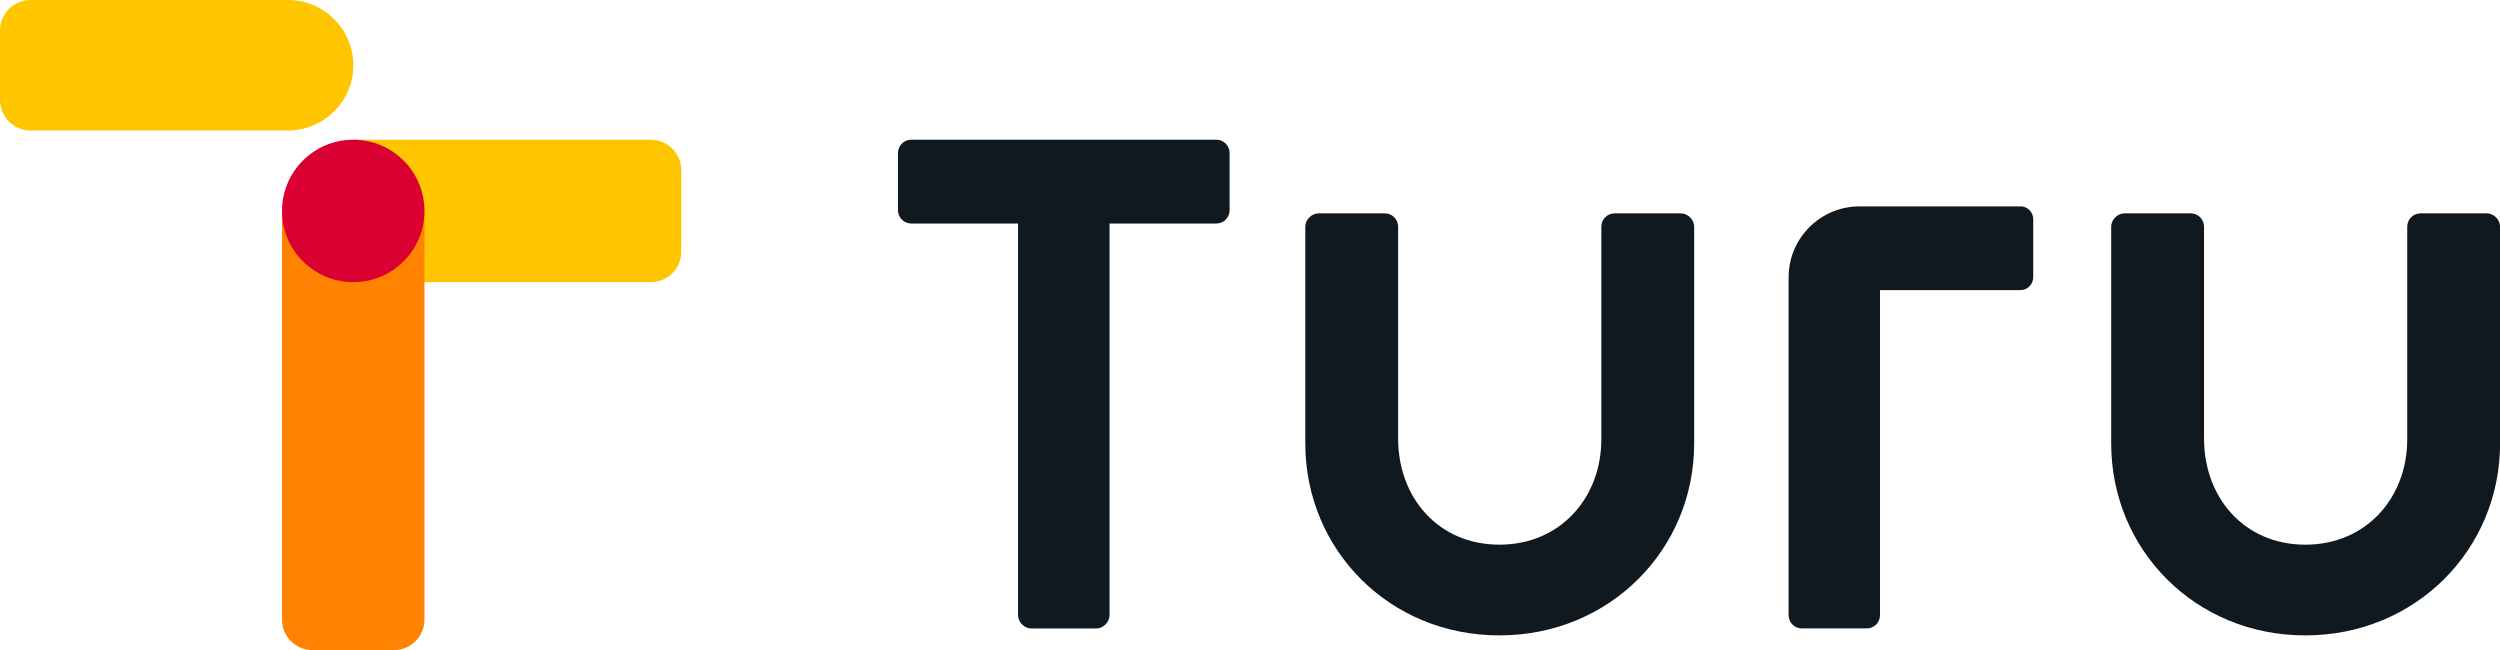 <?xml version="1.0" encoding="UTF-8"?>
<svg id="Layer_1" data-name="Layer 1" xmlns="http://www.w3.org/2000/svg" viewBox="0 0 329.6 85.71">
  <defs>
    <style>
      .cls-1 {
        fill: #db0032;
      }

      .cls-2 {
        fill: #101820;
      }

      .cls-3 {
        fill: #ff8300;
      }

      .cls-4 {
        fill: #ffc600;
      }
    </style>
  </defs>
  <g>
    <path class="cls-4" d="M85.8,18.42h-39.23v18.78h39.23c2.22,0,4.02-1.8,4.02-4.02v-10.74c0-2.22-1.8-4.02-4.02-4.02Z"/>
    <path class="cls-3" d="M37.18,27.81v53.88c0,2.22,1.8,4.02,4.02,4.02h10.74c2.22,0,4.02-1.8,4.02-4.02V27.81h-18.78Z"/>
    <circle class="cls-1" cx="46.57" cy="27.81" r="9.39"/>
    <path class="cls-4" d="M37.97,0H4.02C1.8,0,0,1.8,0,4.02v9.16c0,2.22,1.8,4.02,4.02,4.02h33.96c4.75,0,8.6-3.85,8.6-8.6h0c0-4.75-3.85-8.6-8.6-8.6Z"/>
  </g>
  <g>
    <path class="cls-2" d="M134.22,29.47h-14.08c-1.01,0-1.75-.83-1.75-1.75v-7.55c0-.92.74-1.75,1.75-1.75h40.22c1.01,0,1.75.83,1.75,1.75v7.55c0,.92-.74,1.75-1.75,1.75h-14.08v51.64c0,.92-.83,1.75-1.75,1.75h-8.56c-.92,0-1.75-.83-1.75-1.75V29.47Z"/>
    <path class="cls-2" d="M172.09,29.88c0-.92.83-1.75,1.75-1.75h8.74c1.01,0,1.75.83,1.75,1.75v27.94c0,7.83,5.34,13.99,13.35,13.99s13.44-6.16,13.44-13.9v-28.03c0-.92.74-1.75,1.75-1.75h8.74c.92,0,1.75.83,1.75,1.75v28.58c0,13.99-11.14,25.31-25.68,25.31s-25.59-11.32-25.59-25.31v-28.58Z"/>
    <path class="cls-2" d="M278.34,29.88c0-.92.83-1.75,1.75-1.75h8.74c1.01,0,1.75.83,1.75,1.75v27.94c0,7.83,5.34,13.99,13.35,13.99s13.44-6.16,13.44-13.9v-28.03c0-.92.74-1.75,1.75-1.75h8.74c.92,0,1.75.83,1.75,1.75v28.58c0,13.99-11.14,25.31-25.68,25.31s-25.59-11.32-25.59-25.31v-28.58Z"/>
    <path class="cls-2" d="M266.37,27.21h-21.21c-5.16,0-9.35,4.19-9.35,9.35,0,0,0,0,0,0,0,.01,0,.02,0,.04v44.51c0,.96.78,1.74,1.74,1.74h8.57c.96,0,1.74-.78,1.74-1.74v-42.86h18.5c.94,0,1.7-.76,1.7-1.7v-7.65c0-.94-.76-1.7-1.7-1.7Z"/>
  </g>
</svg>